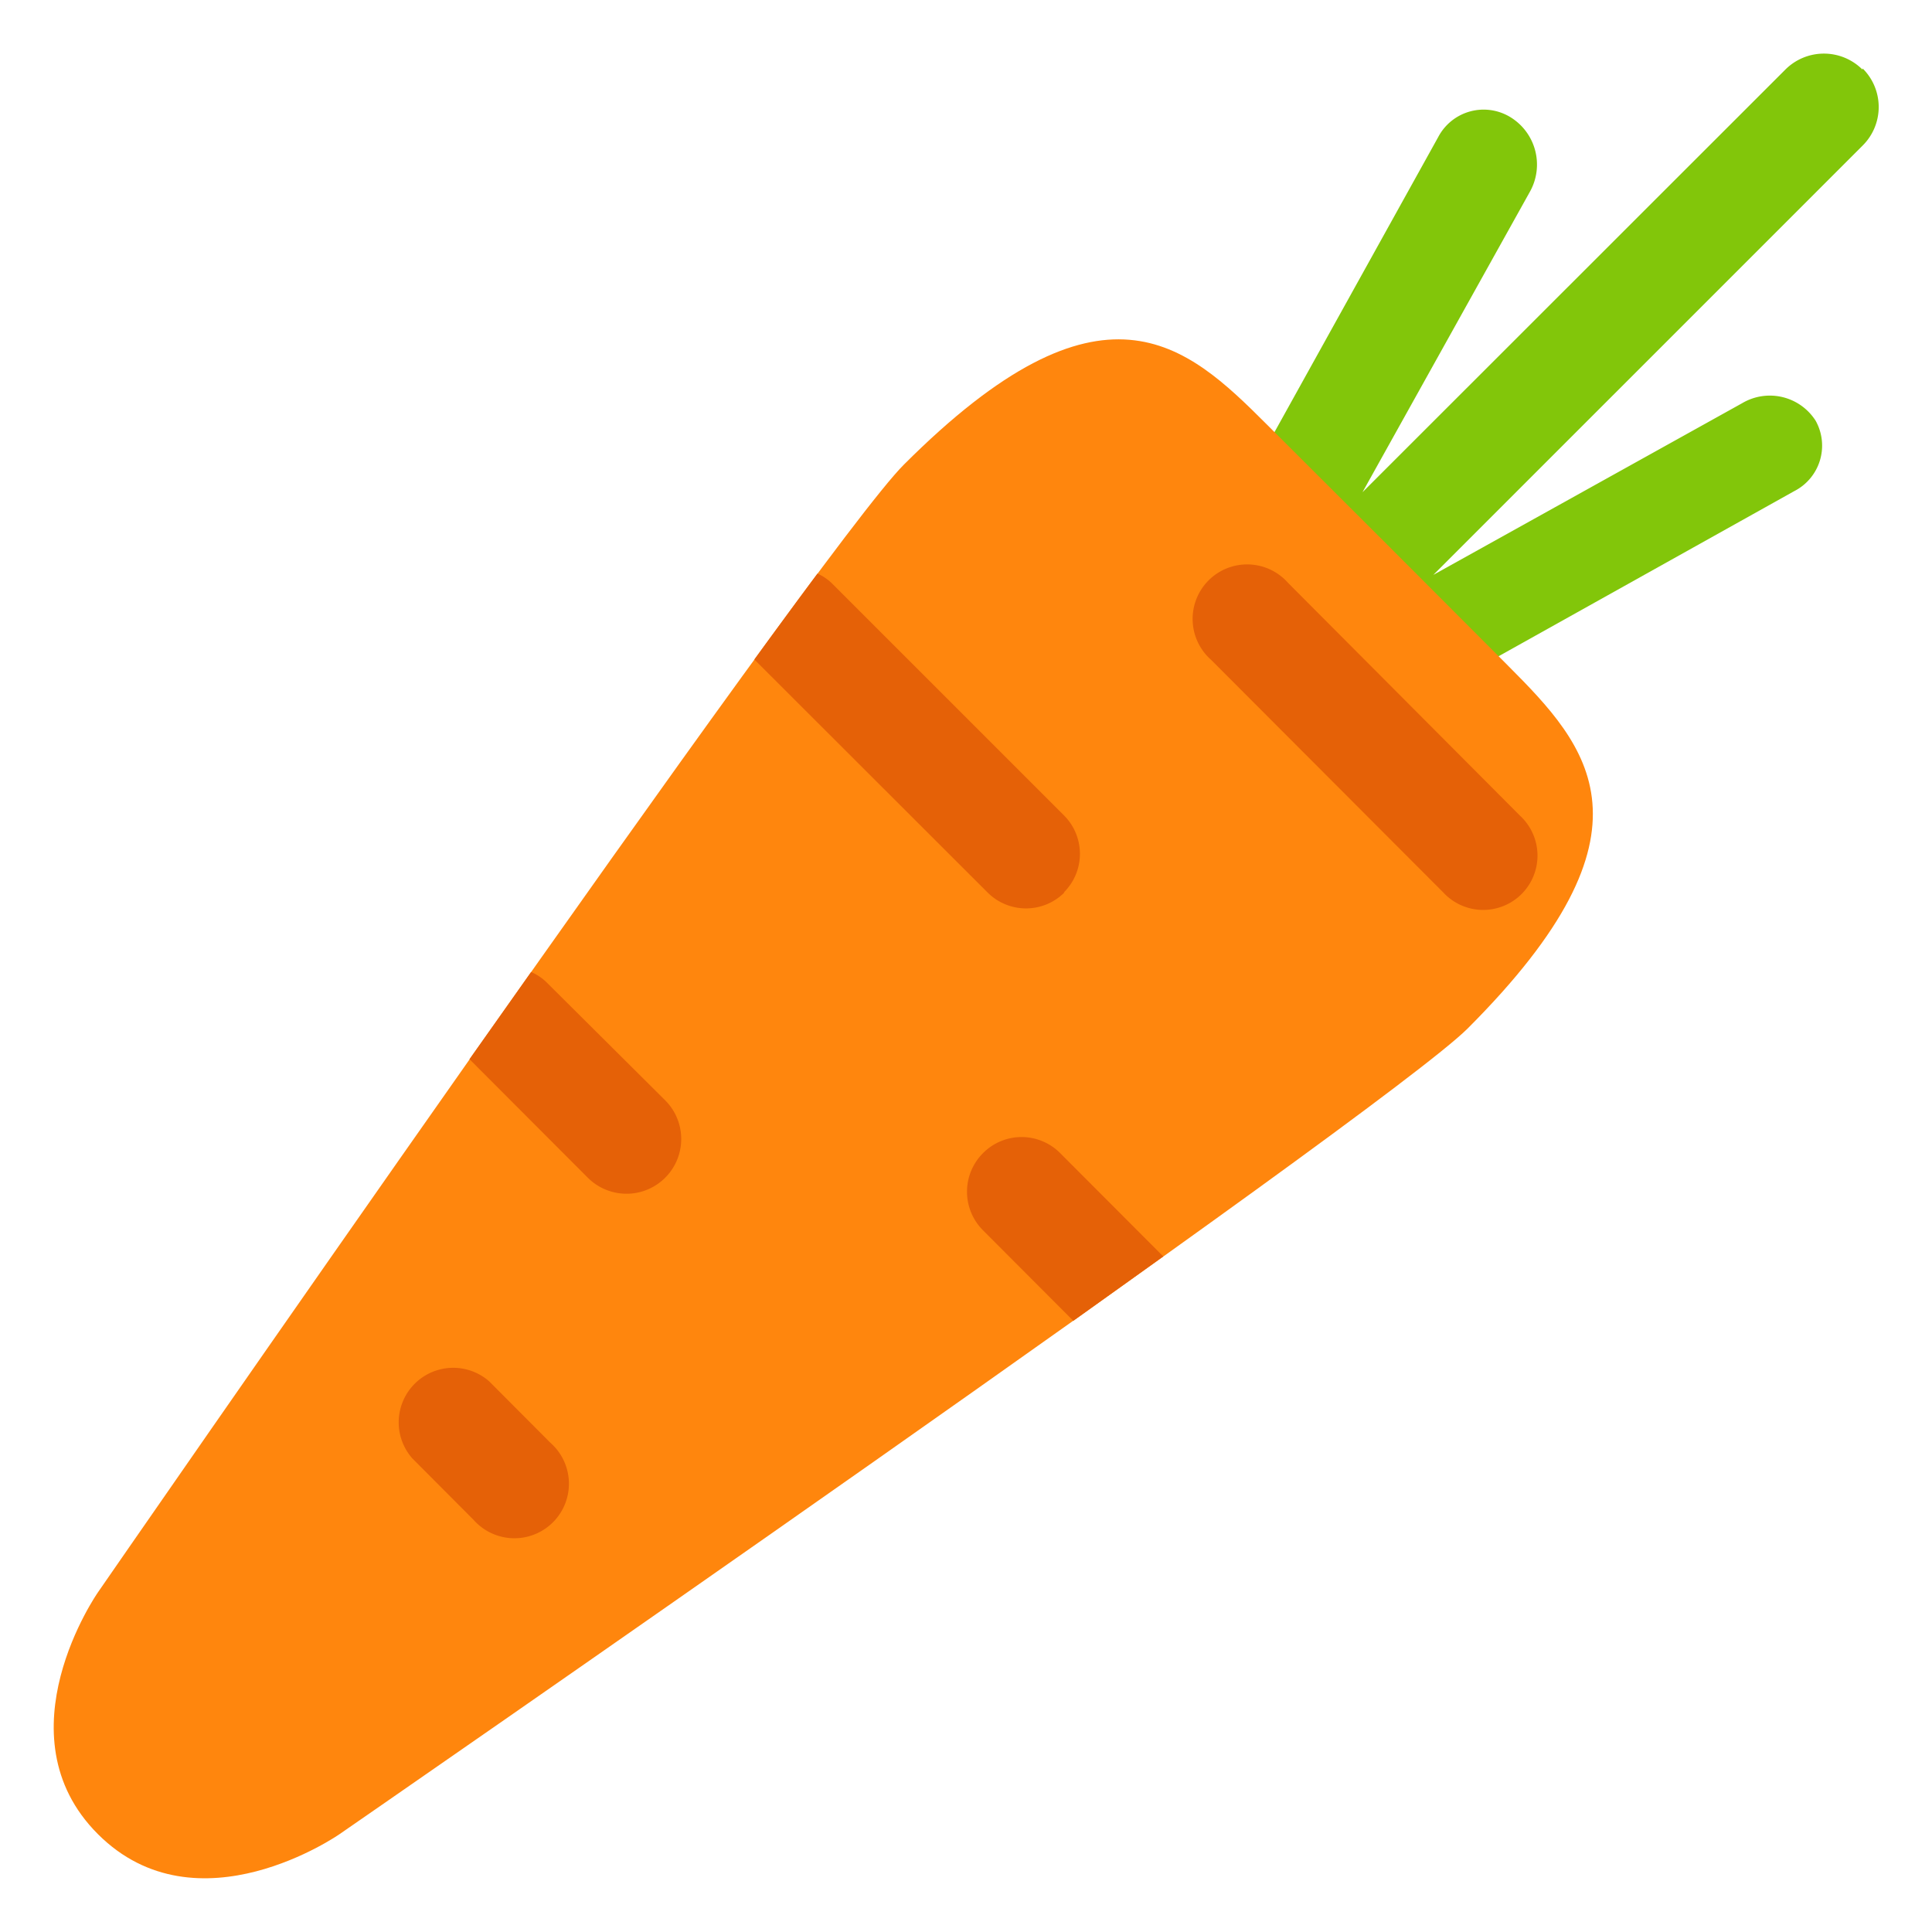 <svg xmlns="http://www.w3.org/2000/svg" viewBox="0 0 90 90"><defs><style>.cls-1{fill:#82c60a;}.cls-2{fill:#ff860d;}.cls-3{fill:#e56107;}</style></defs><title>carrot</title><g id="carrot"><g id="carrot-2" data-name="carrot"><path class="cls-1" d="M86.76,3.24a2.54,2.54,0,0,0-3.59,0L63.47,22.93l7.8-14a2.59,2.59,0,0,0-.89-3.46A2.39,2.39,0,0,0,67,6.38L50.62,35.9a2.55,2.55,0,0,0-.28,1.46,2.21,2.21,0,0,0,.27,1.22,2.37,2.37,0,0,0,1.81,1.1h0A2.61,2.61,0,0,0,54,39.4L83.58,22.88a2.38,2.38,0,0,0,1-3.28,2.53,2.53,0,0,0-3.42-.82l-14.39,8,20-20a2.53,2.53,0,0,0,0-3.59m-27.91,28,.18-.33,0,0a1.11,1.11,0,0,0,.16.1Z"/><path class="cls-2" d="M70.24,31l-5.62-5.63L59,19.76c-3.75-3.75-7.65-7.36-16.89,1.88C38.16,25.56,4.56,74.18,4.56,74.18s-4.63,6.63,0,11.26,11.26,0,11.26,0,48.62-33.6,52.55-37.53C77.61,38.67,74,34.77,70.24,31"/><path class="cls-3" d="M25.45,45.75a2.33,2.33,0,0,0-.71-.47l-2.87,4.06,5.5,5.51A2.54,2.54,0,1,0,31,51.27Zm-2.66,18.6a2.54,2.54,0,0,0-3.58,3.59l2.85,2.86a2.54,2.54,0,1,0,3.58-3.59Zm23-10.63a2.54,2.54,0,0,0,0,3.59L50,61.53l4.19-3-4.81-4.82a2.53,2.53,0,0,0-3.58,0M70.81,38,60,27.15a2.54,2.54,0,1,0-3.58,3.59L67.23,41.57A2.53,2.53,0,1,0,70.81,38M49.56,41.57a2.53,2.53,0,0,0,0-3.59L38.74,27.16a2.35,2.35,0,0,0-.66-.44c-.88,1.18-1.87,2.53-2.94,4l0,0L46,41.57a2.53,2.53,0,0,0,3.59,0"/></g></g></svg>